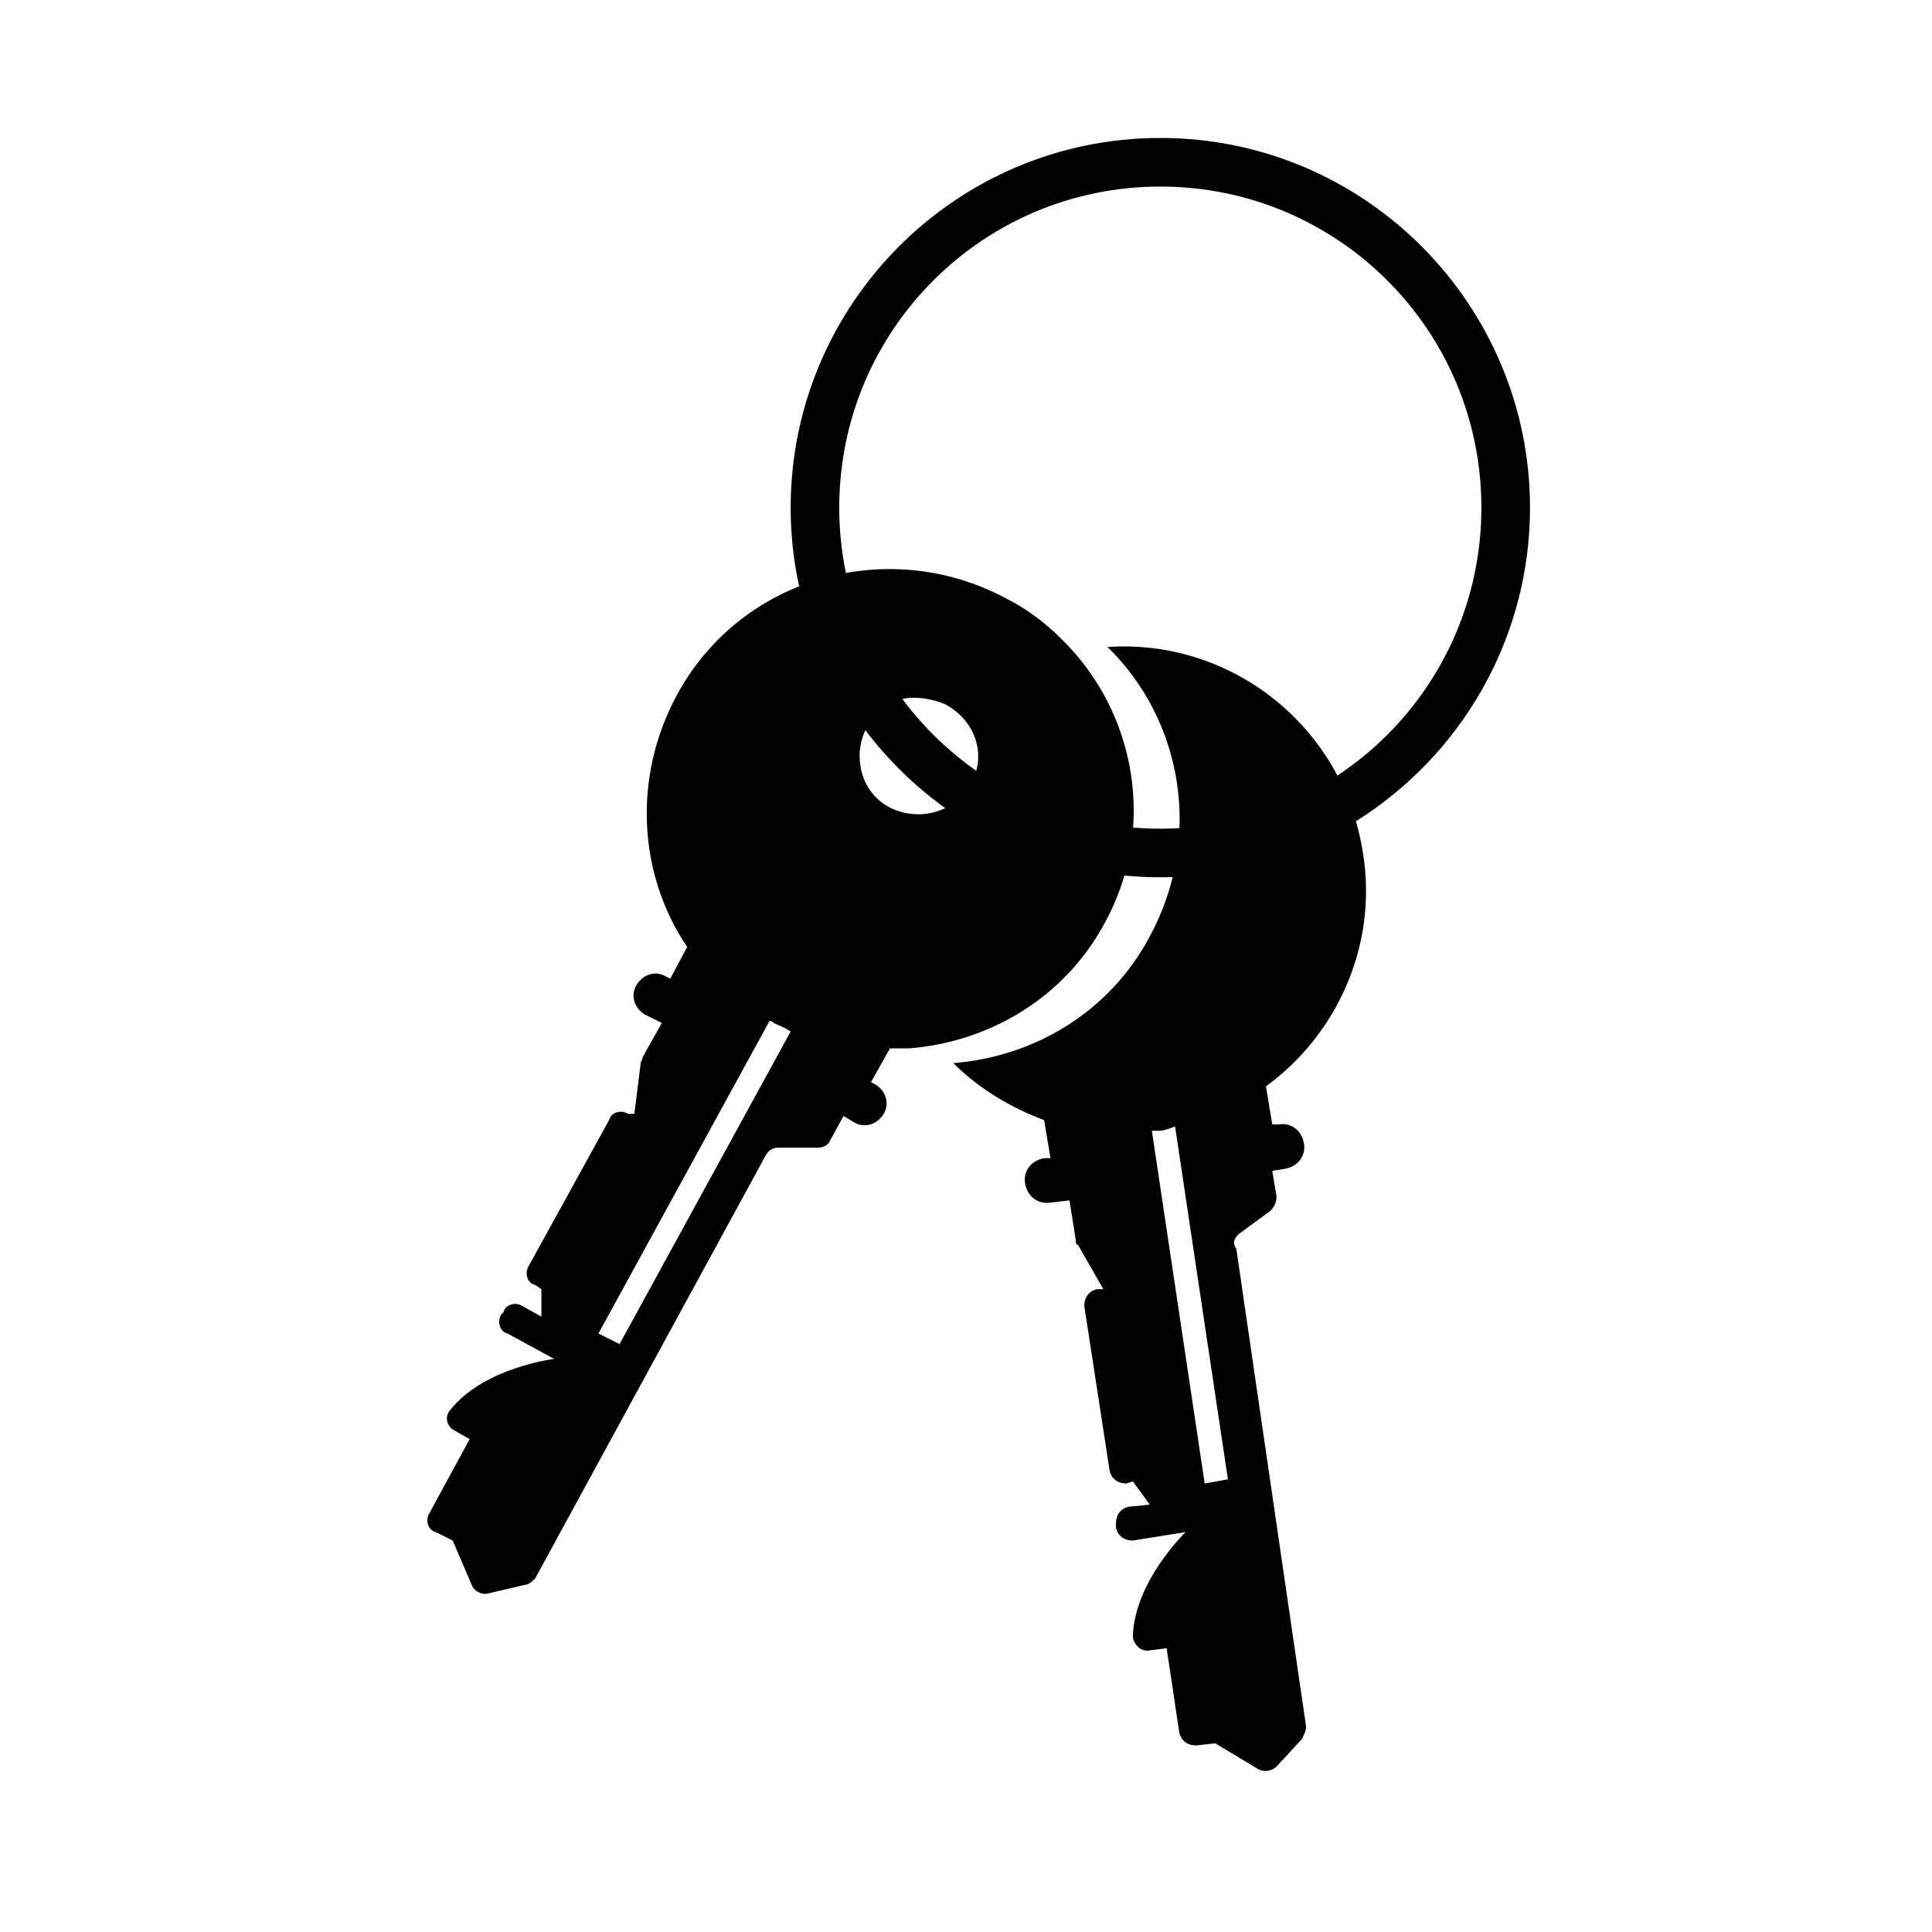<?xml version="1.0" encoding="UTF-8"?>
<!-- Uploaded to: ICON Repo, www.iconrepo.com, Generator: ICON Repo Mixer Tools -->
<svg fill="#000000" width="800px" height="800px" version="1.1" viewBox="144 144 512 512" xmlns="http://www.w3.org/2000/svg">
 <g>
  <path d="m425.19 313.23c-3.918-3.918-8.957-7.836-14.555-10.637-31.348-16.793-70.535-5.598-87.328 25.75-11.754 21.832-10.078 47.582 2.801 66.613l-4.477 8.398-1.121-0.559c-2.801-1.68-6.156-0.559-7.836 2.238-1.68 2.801-0.559 6.156 2.238 7.836l4.477 2.238-5.039 8.957c0 0.559-0.559 1.121-0.559 1.68l-1.68 13.434-1.676 0.004c-1.68-1.121-4.477-0.559-5.039 1.68l-21.273 38.625c-1.121 1.68-0.559 4.477 1.68 5.039l1.68 1.121v7.277l-5.039-2.801c-1.68-1.121-4.477-0.559-5.039 1.68l-0.559 0.559c-1.121 1.68-0.559 4.477 1.68 5.039l12.316 6.719s-18.473 2.238-27.43 13.434c-1.68 1.68-1.121 4.477 1.121 5.598l3.918 2.238-10.637 19.594c-1.121 1.68-0.559 4.477 1.68 5.039l4.477 2.238 5.039 11.754c0.559 1.68 2.801 2.801 4.477 2.238l9.516-2.238c1.121 0 2.238-1.121 2.801-1.68l61.016-111.96c0.559-1.121 1.68-2.238 3.359-2.238h10.637c1.121 0 2.801-0.559 3.359-2.238l3.359-6.156 2.801 1.68c2.801 1.68 6.156 0.559 7.836-2.238 1.68-2.801 0.559-6.156-2.238-7.836l-1.121-0.559 5.039-8.957h5.039c21.273-1.68 41.426-13.434 52.059-33.586 13.434-24.637 8.395-55.426-11.758-75.02zm-117 186.97-5.598-2.801 45.344-82.848c0.559 0 1.121 0.559 1.121 0.559 1.121 0.559 2.801 1.121 4.477 2.238zm92.926-148.34c-3.918 7.277-13.434 10.078-21.273 6.156-4.477-2.238-7.277-6.719-7.836-11.195-0.559-3.359 0-6.719 1.68-10.078 2.801-5.039 7.277-7.836 12.316-7.836 2.801 0 5.598 0.559 8.398 1.68 8.395 4.481 11.195 13.996 6.715 21.273z"/>
  <path d="m472.21 471.09 8.398-6.156c1.121-1.121 1.68-2.238 1.68-3.918l-1.121-6.719 3.359-0.559c3.359-0.559 5.598-3.359 5.039-6.719s-3.359-5.598-6.719-5.039h-1.68l-1.68-10.078c18.473-13.434 29.668-36.945 25.75-61.578-5.039-33.586-34.707-57.098-67.734-54.859 20.152 19.594 25.191 50.941 11.195 76.691-10.637 20.152-30.789 31.906-52.059 33.586 6.719 6.719 15.113 11.754 24.07 15.113l1.68 10.078h-1.68c-3.359 0.559-5.598 3.359-5.039 6.719s3.359 5.598 6.719 5.039l5.039-0.559 1.68 10.637c0 0.559 0 1.121 0.559 1.121l6.719 11.754h-1.68c-2.238 0.559-3.359 2.238-3.359 4.477l6.719 43.664c0.559 2.238 2.238 3.359 4.477 3.359l1.68-0.559 4.477 6.156-5.598 0.559c-2.238 0.559-3.359 2.238-3.359 4.477v1.121c0.559 2.238 2.238 3.359 4.477 3.359l13.996-2.238s-13.434 12.875-13.996 27.43c0 2.238 2.238 4.477 4.477 3.918l4.477-0.559 3.359 22.391c0.559 2.238 2.238 3.359 4.477 3.359l5.039-0.559 11.195 6.719c1.68 1.121 3.918 0.559 5.039-0.559l6.719-7.277c0.559-1.121 1.121-2.238 1.121-3.359l-18.473-126.51c-1.117-1.68-0.559-2.801 0.562-3.922zm-8.957 66.059-13.996-93.484h1.68c1.68 0 2.801-0.559 4.477-1.121l13.996 93.484z"/>
  <path d="m451.5 376.49c-54.301 0-97.965-44.223-97.965-97.965 0-53.738 43.664-97.961 97.965-97.961s97.965 44.223 97.965 97.965c-0.004 53.738-43.668 97.961-97.965 97.961zm0-183.05c-47.023 0-85.09 38.066-85.09 85.086 0 47.023 38.066 85.086 85.086 85.086 47.023 0 85.086-38.066 85.086-85.086 0.004-47.02-38.062-85.086-85.082-85.086z"/>
 </g>
</svg>